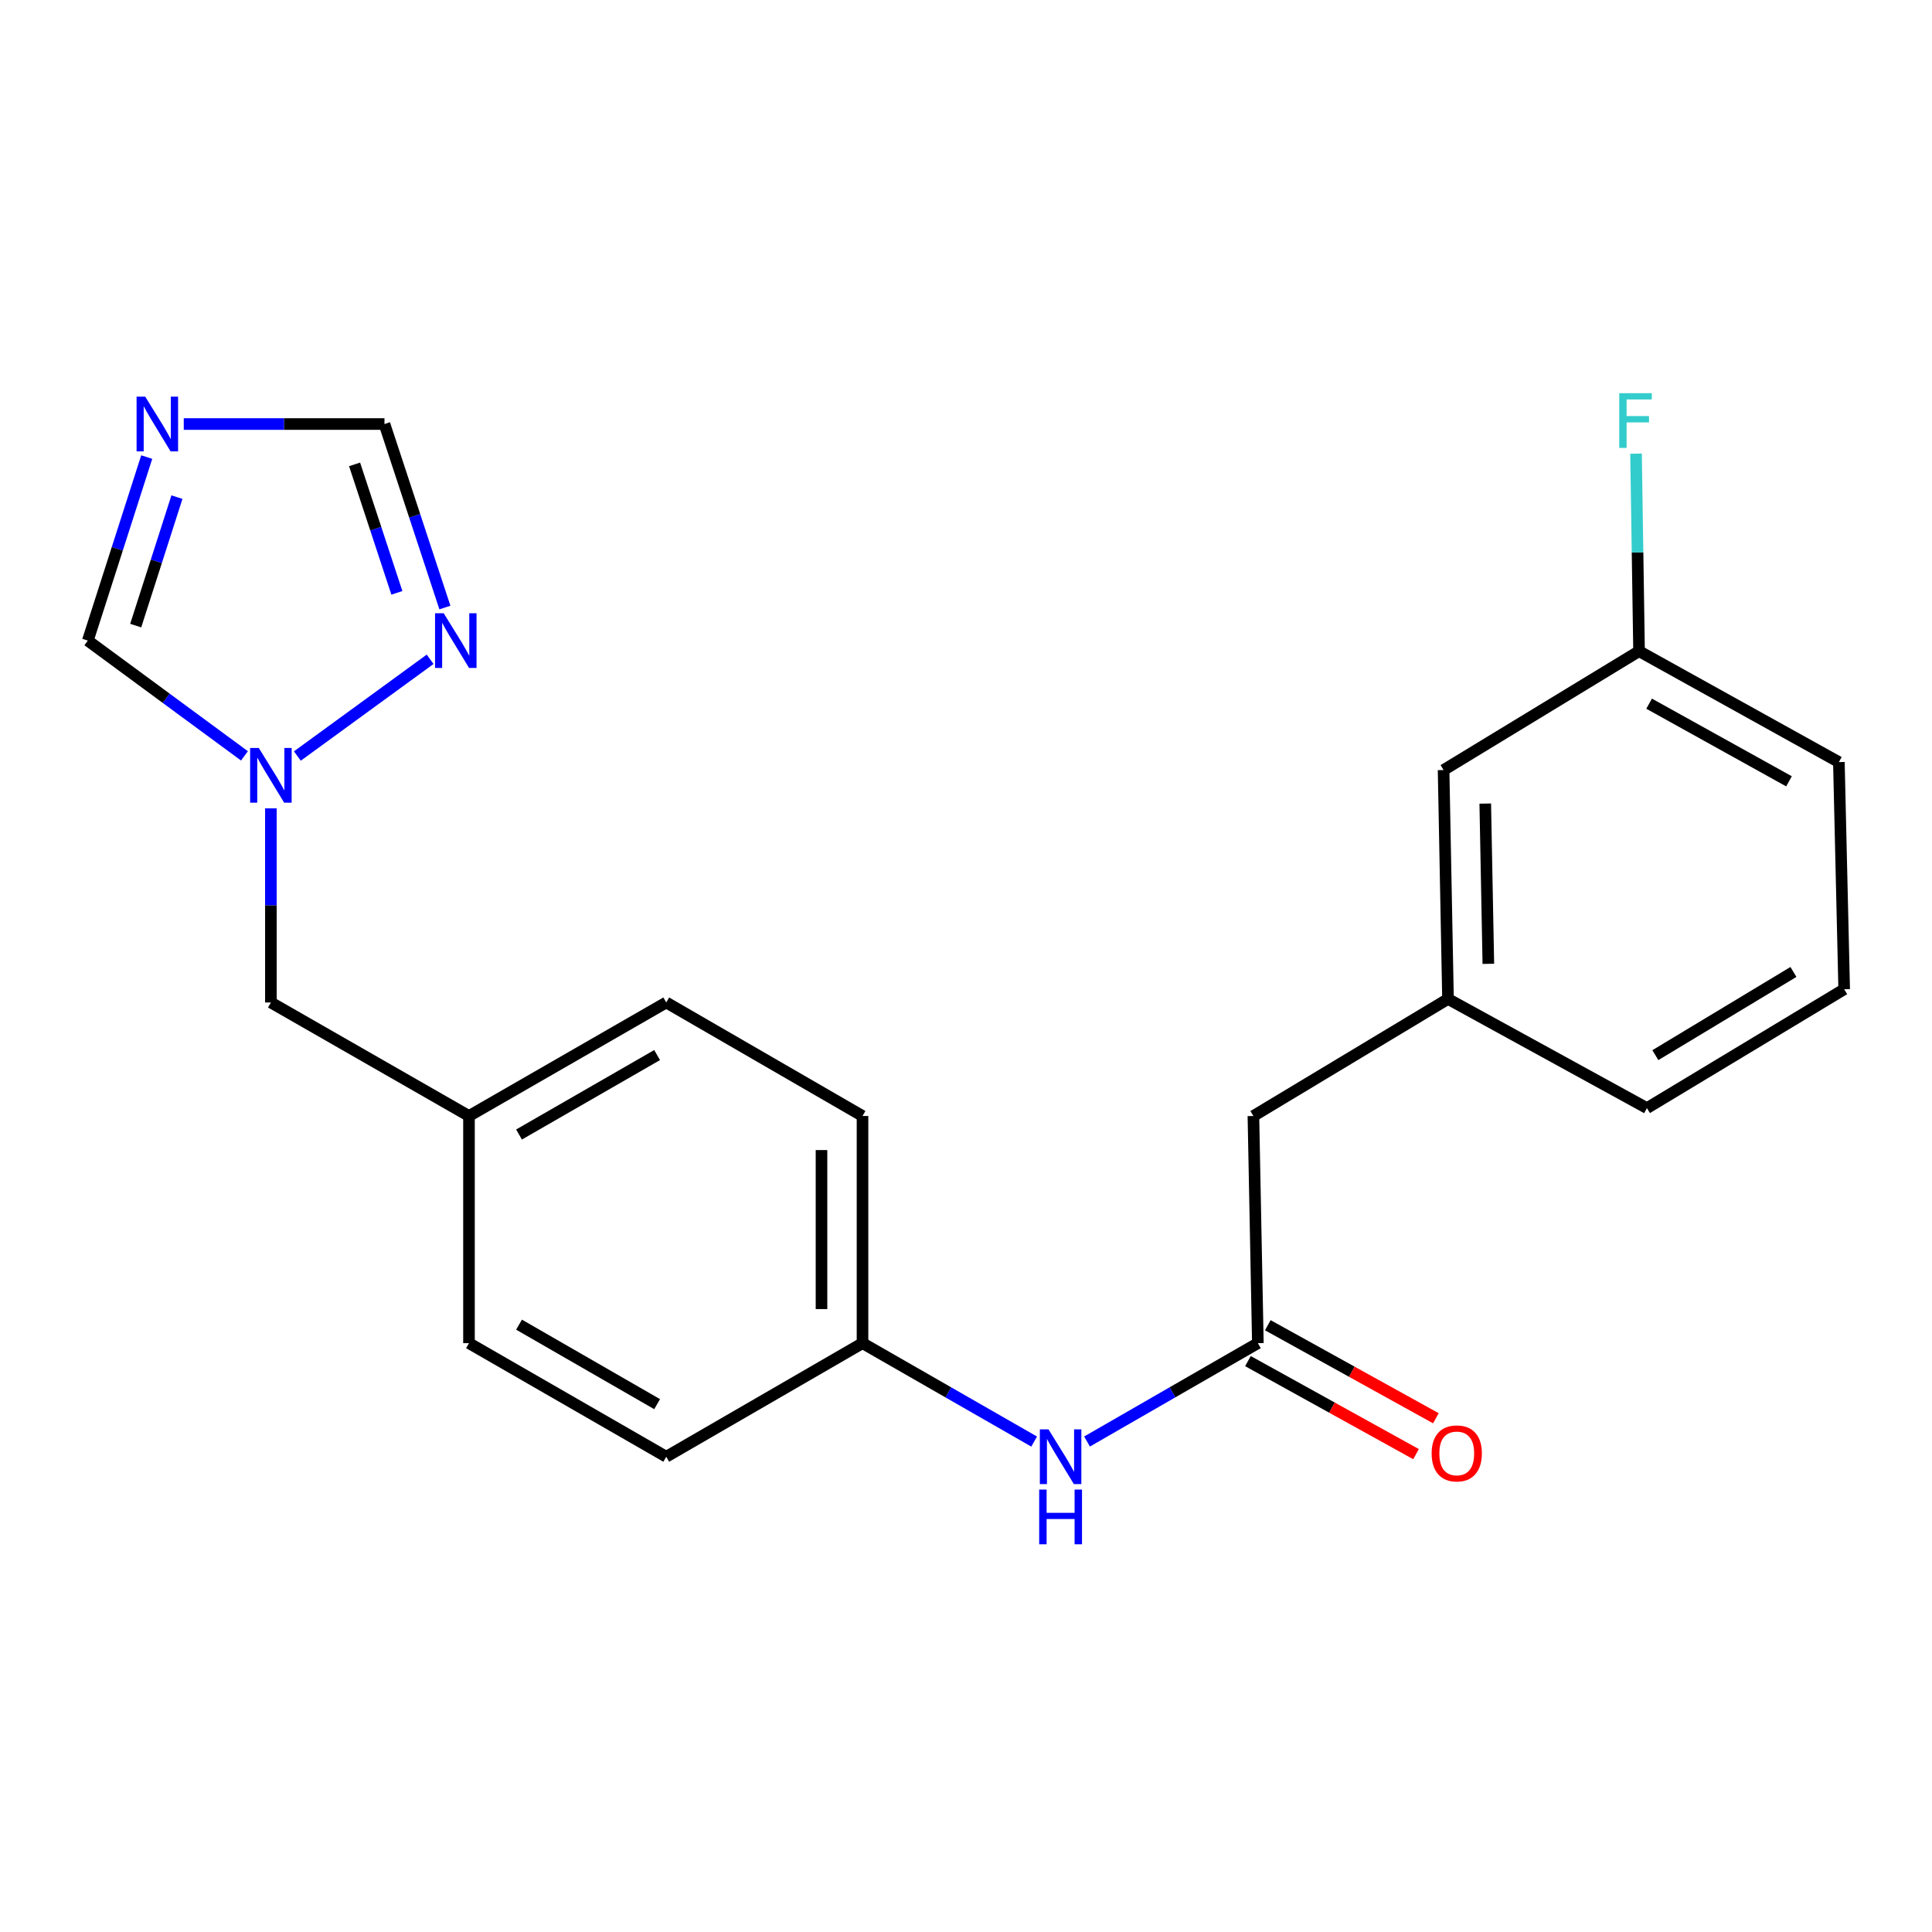 <?xml version='1.0' encoding='iso-8859-1'?>
<svg version='1.1' baseProfile='full'
              xmlns='http://www.w3.org/2000/svg'
                      xmlns:rdkit='http://www.rdkit.org/xml'
                      xmlns:xlink='http://www.w3.org/1999/xlink'
                  xml:space='preserve'
width='1000px' height='1000px' viewBox='0 0 1000 1000'>
<!-- END OF HEADER -->
<rect style='opacity:1.0;fill:#FFFFFF;stroke:none' width='1000' height='1000' x='0' y='0'> </rect>
<path class='bond-3' d='M 95.115,219.479 L 147.058,219.479' style='fill:none;fill-rule:evenodd;stroke:#0000FF;stroke-width:6px;stroke-linecap:butt;stroke-linejoin:miter;stroke-opacity:1' />
<path class='bond-3' d='M 147.058,219.479 L 199.002,219.479' style='fill:none;fill-rule:evenodd;stroke:#000000;stroke-width:6px;stroke-linecap:butt;stroke-linejoin:miter;stroke-opacity:1' />
<path class='bond-4' d='M 75.946,236.582 L 60.7,284.077' style='fill:none;fill-rule:evenodd;stroke:#0000FF;stroke-width:6px;stroke-linecap:butt;stroke-linejoin:miter;stroke-opacity:1' />
<path class='bond-4' d='M 60.7,284.077 L 45.455,331.573' style='fill:none;fill-rule:evenodd;stroke:#000000;stroke-width:6px;stroke-linecap:butt;stroke-linejoin:miter;stroke-opacity:1' />
<path class='bond-4' d='M 91.584,257.318 L 80.912,290.565' style='fill:none;fill-rule:evenodd;stroke:#0000FF;stroke-width:6px;stroke-linecap:butt;stroke-linejoin:miter;stroke-opacity:1' />
<path class='bond-4' d='M 80.912,290.565 L 70.24,323.812' style='fill:none;fill-rule:evenodd;stroke:#000000;stroke-width:6px;stroke-linecap:butt;stroke-linejoin:miter;stroke-opacity:1' />
<path class='bond-0' d='M 126.532,391.238 L 85.993,361.406' style='fill:none;fill-rule:evenodd;stroke:#0000FF;stroke-width:6px;stroke-linecap:butt;stroke-linejoin:miter;stroke-opacity:1' />
<path class='bond-0' d='M 85.993,361.406 L 45.455,331.573' style='fill:none;fill-rule:evenodd;stroke:#000000;stroke-width:6px;stroke-linecap:butt;stroke-linejoin:miter;stroke-opacity:1' />
<path class='bond-8' d='M 140.213,418.406 L 140.213,468.645' style='fill:none;fill-rule:evenodd;stroke:#0000FF;stroke-width:6px;stroke-linecap:butt;stroke-linejoin:miter;stroke-opacity:1' />
<path class='bond-8' d='M 140.213,468.645 L 140.213,518.885' style='fill:none;fill-rule:evenodd;stroke:#000000;stroke-width:6px;stroke-linecap:butt;stroke-linejoin:miter;stroke-opacity:1' />
<path class='bond-22' d='M 153.913,391.324 L 222.638,341.247' style='fill:none;fill-rule:evenodd;stroke:#0000FF;stroke-width:6px;stroke-linecap:butt;stroke-linejoin:miter;stroke-opacity:1' />
<path class='bond-1' d='M 230.28,314.463 L 214.641,266.971' style='fill:none;fill-rule:evenodd;stroke:#0000FF;stroke-width:6px;stroke-linecap:butt;stroke-linejoin:miter;stroke-opacity:1' />
<path class='bond-1' d='M 214.641,266.971 L 199.002,219.479' style='fill:none;fill-rule:evenodd;stroke:#000000;stroke-width:6px;stroke-linecap:butt;stroke-linejoin:miter;stroke-opacity:1' />
<path class='bond-1' d='M 205.426,306.855 L 194.479,273.61' style='fill:none;fill-rule:evenodd;stroke:#0000FF;stroke-width:6px;stroke-linecap:butt;stroke-linejoin:miter;stroke-opacity:1' />
<path class='bond-1' d='M 194.479,273.61 L 183.531,240.366' style='fill:none;fill-rule:evenodd;stroke:#000000;stroke-width:6px;stroke-linecap:butt;stroke-linejoin:miter;stroke-opacity:1' />
<path class='bond-2' d='M 651.071,695.217 L 606.861,720.671' style='fill:none;fill-rule:evenodd;stroke:#000000;stroke-width:6px;stroke-linecap:butt;stroke-linejoin:miter;stroke-opacity:1' />
<path class='bond-2' d='M 606.861,720.671 L 562.651,746.126' style='fill:none;fill-rule:evenodd;stroke:#0000FF;stroke-width:6px;stroke-linecap:butt;stroke-linejoin:miter;stroke-opacity:1' />
<path class='bond-6' d='M 645.931,704.503 L 689.431,728.583' style='fill:none;fill-rule:evenodd;stroke:#000000;stroke-width:6px;stroke-linecap:butt;stroke-linejoin:miter;stroke-opacity:1' />
<path class='bond-6' d='M 689.431,728.583 L 732.932,752.663' style='fill:none;fill-rule:evenodd;stroke:#FF0000;stroke-width:6px;stroke-linecap:butt;stroke-linejoin:miter;stroke-opacity:1' />
<path class='bond-6' d='M 656.211,685.93 L 699.712,710.011' style='fill:none;fill-rule:evenodd;stroke:#000000;stroke-width:6px;stroke-linecap:butt;stroke-linejoin:miter;stroke-opacity:1' />
<path class='bond-6' d='M 699.712,710.011 L 743.213,734.091' style='fill:none;fill-rule:evenodd;stroke:#FF0000;stroke-width:6px;stroke-linecap:butt;stroke-linejoin:miter;stroke-opacity:1' />
<path class='bond-7' d='M 651.071,695.217 L 648.759,577.638' style='fill:none;fill-rule:evenodd;stroke:#000000;stroke-width:6px;stroke-linecap:butt;stroke-linejoin:miter;stroke-opacity:1' />
<path class='bond-5' d='M 535.271,746.153 L 490.853,720.685' style='fill:none;fill-rule:evenodd;stroke:#0000FF;stroke-width:6px;stroke-linecap:butt;stroke-linejoin:miter;stroke-opacity:1' />
<path class='bond-5' d='M 490.853,720.685 L 446.435,695.217' style='fill:none;fill-rule:evenodd;stroke:#000000;stroke-width:6px;stroke-linecap:butt;stroke-linejoin:miter;stroke-opacity:1' />
<path class='bond-9' d='M 648.759,577.638 L 749.485,517.057' style='fill:none;fill-rule:evenodd;stroke:#000000;stroke-width:6px;stroke-linecap:butt;stroke-linejoin:miter;stroke-opacity:1' />
<path class='bond-12' d='M 140.213,518.885 L 242.743,577.638' style='fill:none;fill-rule:evenodd;stroke:#000000;stroke-width:6px;stroke-linecap:butt;stroke-linejoin:miter;stroke-opacity:1' />
<path class='bond-11' d='M 749.485,517.057 L 747.197,398.57' style='fill:none;fill-rule:evenodd;stroke:#000000;stroke-width:6px;stroke-linecap:butt;stroke-linejoin:miter;stroke-opacity:1' />
<path class='bond-11' d='M 770.366,498.874 L 768.764,415.933' style='fill:none;fill-rule:evenodd;stroke:#000000;stroke-width:6px;stroke-linecap:butt;stroke-linejoin:miter;stroke-opacity:1' />
<path class='bond-20' d='M 749.485,517.057 L 852.452,573.558' style='fill:none;fill-rule:evenodd;stroke:#000000;stroke-width:6px;stroke-linecap:butt;stroke-linejoin:miter;stroke-opacity:1' />
<path class='bond-10' d='M 446.435,695.217 L 446.435,577.638' style='fill:none;fill-rule:evenodd;stroke:#000000;stroke-width:6px;stroke-linecap:butt;stroke-linejoin:miter;stroke-opacity:1' />
<path class='bond-10' d='M 425.208,677.58 L 425.208,595.275' style='fill:none;fill-rule:evenodd;stroke:#000000;stroke-width:6px;stroke-linecap:butt;stroke-linejoin:miter;stroke-opacity:1' />
<path class='bond-23' d='M 446.435,695.217 L 344.849,754.006' style='fill:none;fill-rule:evenodd;stroke:#000000;stroke-width:6px;stroke-linecap:butt;stroke-linejoin:miter;stroke-opacity:1' />
<path class='bond-13' d='M 747.197,398.57 L 848.371,337.045' style='fill:none;fill-rule:evenodd;stroke:#000000;stroke-width:6px;stroke-linecap:butt;stroke-linejoin:miter;stroke-opacity:1' />
<path class='bond-17' d='M 242.743,577.638 L 242.743,695.217' style='fill:none;fill-rule:evenodd;stroke:#000000;stroke-width:6px;stroke-linecap:butt;stroke-linejoin:miter;stroke-opacity:1' />
<path class='bond-18' d='M 242.743,577.638 L 344.849,518.885' style='fill:none;fill-rule:evenodd;stroke:#000000;stroke-width:6px;stroke-linecap:butt;stroke-linejoin:miter;stroke-opacity:1' />
<path class='bond-18' d='M 268.646,587.224 L 340.12,546.097' style='fill:none;fill-rule:evenodd;stroke:#000000;stroke-width:6px;stroke-linecap:butt;stroke-linejoin:miter;stroke-opacity:1' />
<path class='bond-14' d='M 848.371,337.045 L 847.589,285.932' style='fill:none;fill-rule:evenodd;stroke:#000000;stroke-width:6px;stroke-linecap:butt;stroke-linejoin:miter;stroke-opacity:1' />
<path class='bond-14' d='M 847.589,285.932 L 846.806,234.819' style='fill:none;fill-rule:evenodd;stroke:#33CCCC;stroke-width:6px;stroke-linecap:butt;stroke-linejoin:miter;stroke-opacity:1' />
<path class='bond-24' d='M 848.371,337.045 L 951.798,394.466' style='fill:none;fill-rule:evenodd;stroke:#000000;stroke-width:6px;stroke-linecap:butt;stroke-linejoin:miter;stroke-opacity:1' />
<path class='bond-24' d='M 853.581,364.218 L 925.98,404.412' style='fill:none;fill-rule:evenodd;stroke:#000000;stroke-width:6px;stroke-linecap:butt;stroke-linejoin:miter;stroke-opacity:1' />
<path class='bond-15' d='M 344.849,754.006 L 242.743,695.217' style='fill:none;fill-rule:evenodd;stroke:#000000;stroke-width:6px;stroke-linecap:butt;stroke-linejoin:miter;stroke-opacity:1' />
<path class='bond-15' d='M 340.125,726.791 L 268.651,685.639' style='fill:none;fill-rule:evenodd;stroke:#000000;stroke-width:6px;stroke-linecap:butt;stroke-linejoin:miter;stroke-opacity:1' />
<path class='bond-16' d='M 446.435,577.638 L 344.849,518.885' style='fill:none;fill-rule:evenodd;stroke:#000000;stroke-width:6px;stroke-linecap:butt;stroke-linejoin:miter;stroke-opacity:1' />
<path class='bond-19' d='M 954.545,512.033 L 852.452,573.558' style='fill:none;fill-rule:evenodd;stroke:#000000;stroke-width:6px;stroke-linecap:butt;stroke-linejoin:miter;stroke-opacity:1' />
<path class='bond-19' d='M 928.275,503.08 L 856.809,546.148' style='fill:none;fill-rule:evenodd;stroke:#000000;stroke-width:6px;stroke-linecap:butt;stroke-linejoin:miter;stroke-opacity:1' />
<path class='bond-21' d='M 954.545,512.033 L 951.798,394.466' style='fill:none;fill-rule:evenodd;stroke:#000000;stroke-width:6px;stroke-linecap:butt;stroke-linejoin:miter;stroke-opacity:1' />
<path  class='atom-0' d='M 75.176 205.319
L 84.456 220.319
Q 85.376 221.799, 86.856 224.479
Q 88.336 227.159, 88.416 227.319
L 88.416 205.319
L 92.176 205.319
L 92.176 233.639
L 88.296 233.639
L 78.336 217.239
Q 77.176 215.319, 75.936 213.119
Q 74.736 210.919, 74.376 210.239
L 74.376 233.639
L 70.696 233.639
L 70.696 205.319
L 75.176 205.319
' fill='#0000FF'/>
<path  class='atom-1' d='M 133.953 387.146
L 143.233 402.146
Q 144.153 403.626, 145.633 406.306
Q 147.113 408.986, 147.193 409.146
L 147.193 387.146
L 150.953 387.146
L 150.953 415.466
L 147.073 415.466
L 137.113 399.066
Q 135.953 397.146, 134.713 394.946
Q 133.513 392.746, 133.153 392.066
L 133.153 415.466
L 129.473 415.466
L 129.473 387.146
L 133.953 387.146
' fill='#0000FF'/>
<path  class='atom-2' d='M 229.655 317.413
L 238.935 332.413
Q 239.855 333.893, 241.335 336.573
Q 242.815 339.253, 242.895 339.413
L 242.895 317.413
L 246.655 317.413
L 246.655 345.733
L 242.775 345.733
L 232.815 329.333
Q 231.655 327.413, 230.415 325.213
Q 229.215 323.013, 228.855 322.333
L 228.855 345.733
L 225.175 345.733
L 225.175 317.413
L 229.655 317.413
' fill='#0000FF'/>
<path  class='atom-6' d='M 542.705 739.846
L 551.985 754.846
Q 552.905 756.326, 554.385 759.006
Q 555.865 761.686, 555.945 761.846
L 555.945 739.846
L 559.705 739.846
L 559.705 768.166
L 555.825 768.166
L 545.865 751.766
Q 544.705 749.846, 543.465 747.646
Q 542.265 745.446, 541.905 744.766
L 541.905 768.166
L 538.225 768.166
L 538.225 739.846
L 542.705 739.846
' fill='#0000FF'/>
<path  class='atom-6' d='M 537.885 770.998
L 541.725 770.998
L 541.725 783.038
L 556.205 783.038
L 556.205 770.998
L 560.045 770.998
L 560.045 799.318
L 556.205 799.318
L 556.205 786.238
L 541.725 786.238
L 541.725 799.318
L 537.885 799.318
L 537.885 770.998
' fill='#0000FF'/>
<path  class='atom-7' d='M 741.014 752.281
Q 741.014 745.481, 744.374 741.681
Q 747.734 737.881, 754.014 737.881
Q 760.294 737.881, 763.654 741.681
Q 767.014 745.481, 767.014 752.281
Q 767.014 759.161, 763.614 763.081
Q 760.214 766.961, 754.014 766.961
Q 747.774 766.961, 744.374 763.081
Q 741.014 759.201, 741.014 752.281
M 754.014 763.761
Q 758.334 763.761, 760.654 760.881
Q 763.014 757.961, 763.014 752.281
Q 763.014 746.721, 760.654 743.921
Q 758.334 741.081, 754.014 741.081
Q 749.694 741.081, 747.334 743.881
Q 745.014 746.681, 745.014 752.281
Q 745.014 758.001, 747.334 760.881
Q 749.694 763.761, 754.014 763.761
' fill='#FF0000'/>
<path  class='atom-15' d='M 838.123 203.514
L 854.963 203.514
L 854.963 206.754
L 841.923 206.754
L 841.923 215.354
L 853.523 215.354
L 853.523 218.634
L 841.923 218.634
L 841.923 231.834
L 838.123 231.834
L 838.123 203.514
' fill='#33CCCC'/>
</svg>
